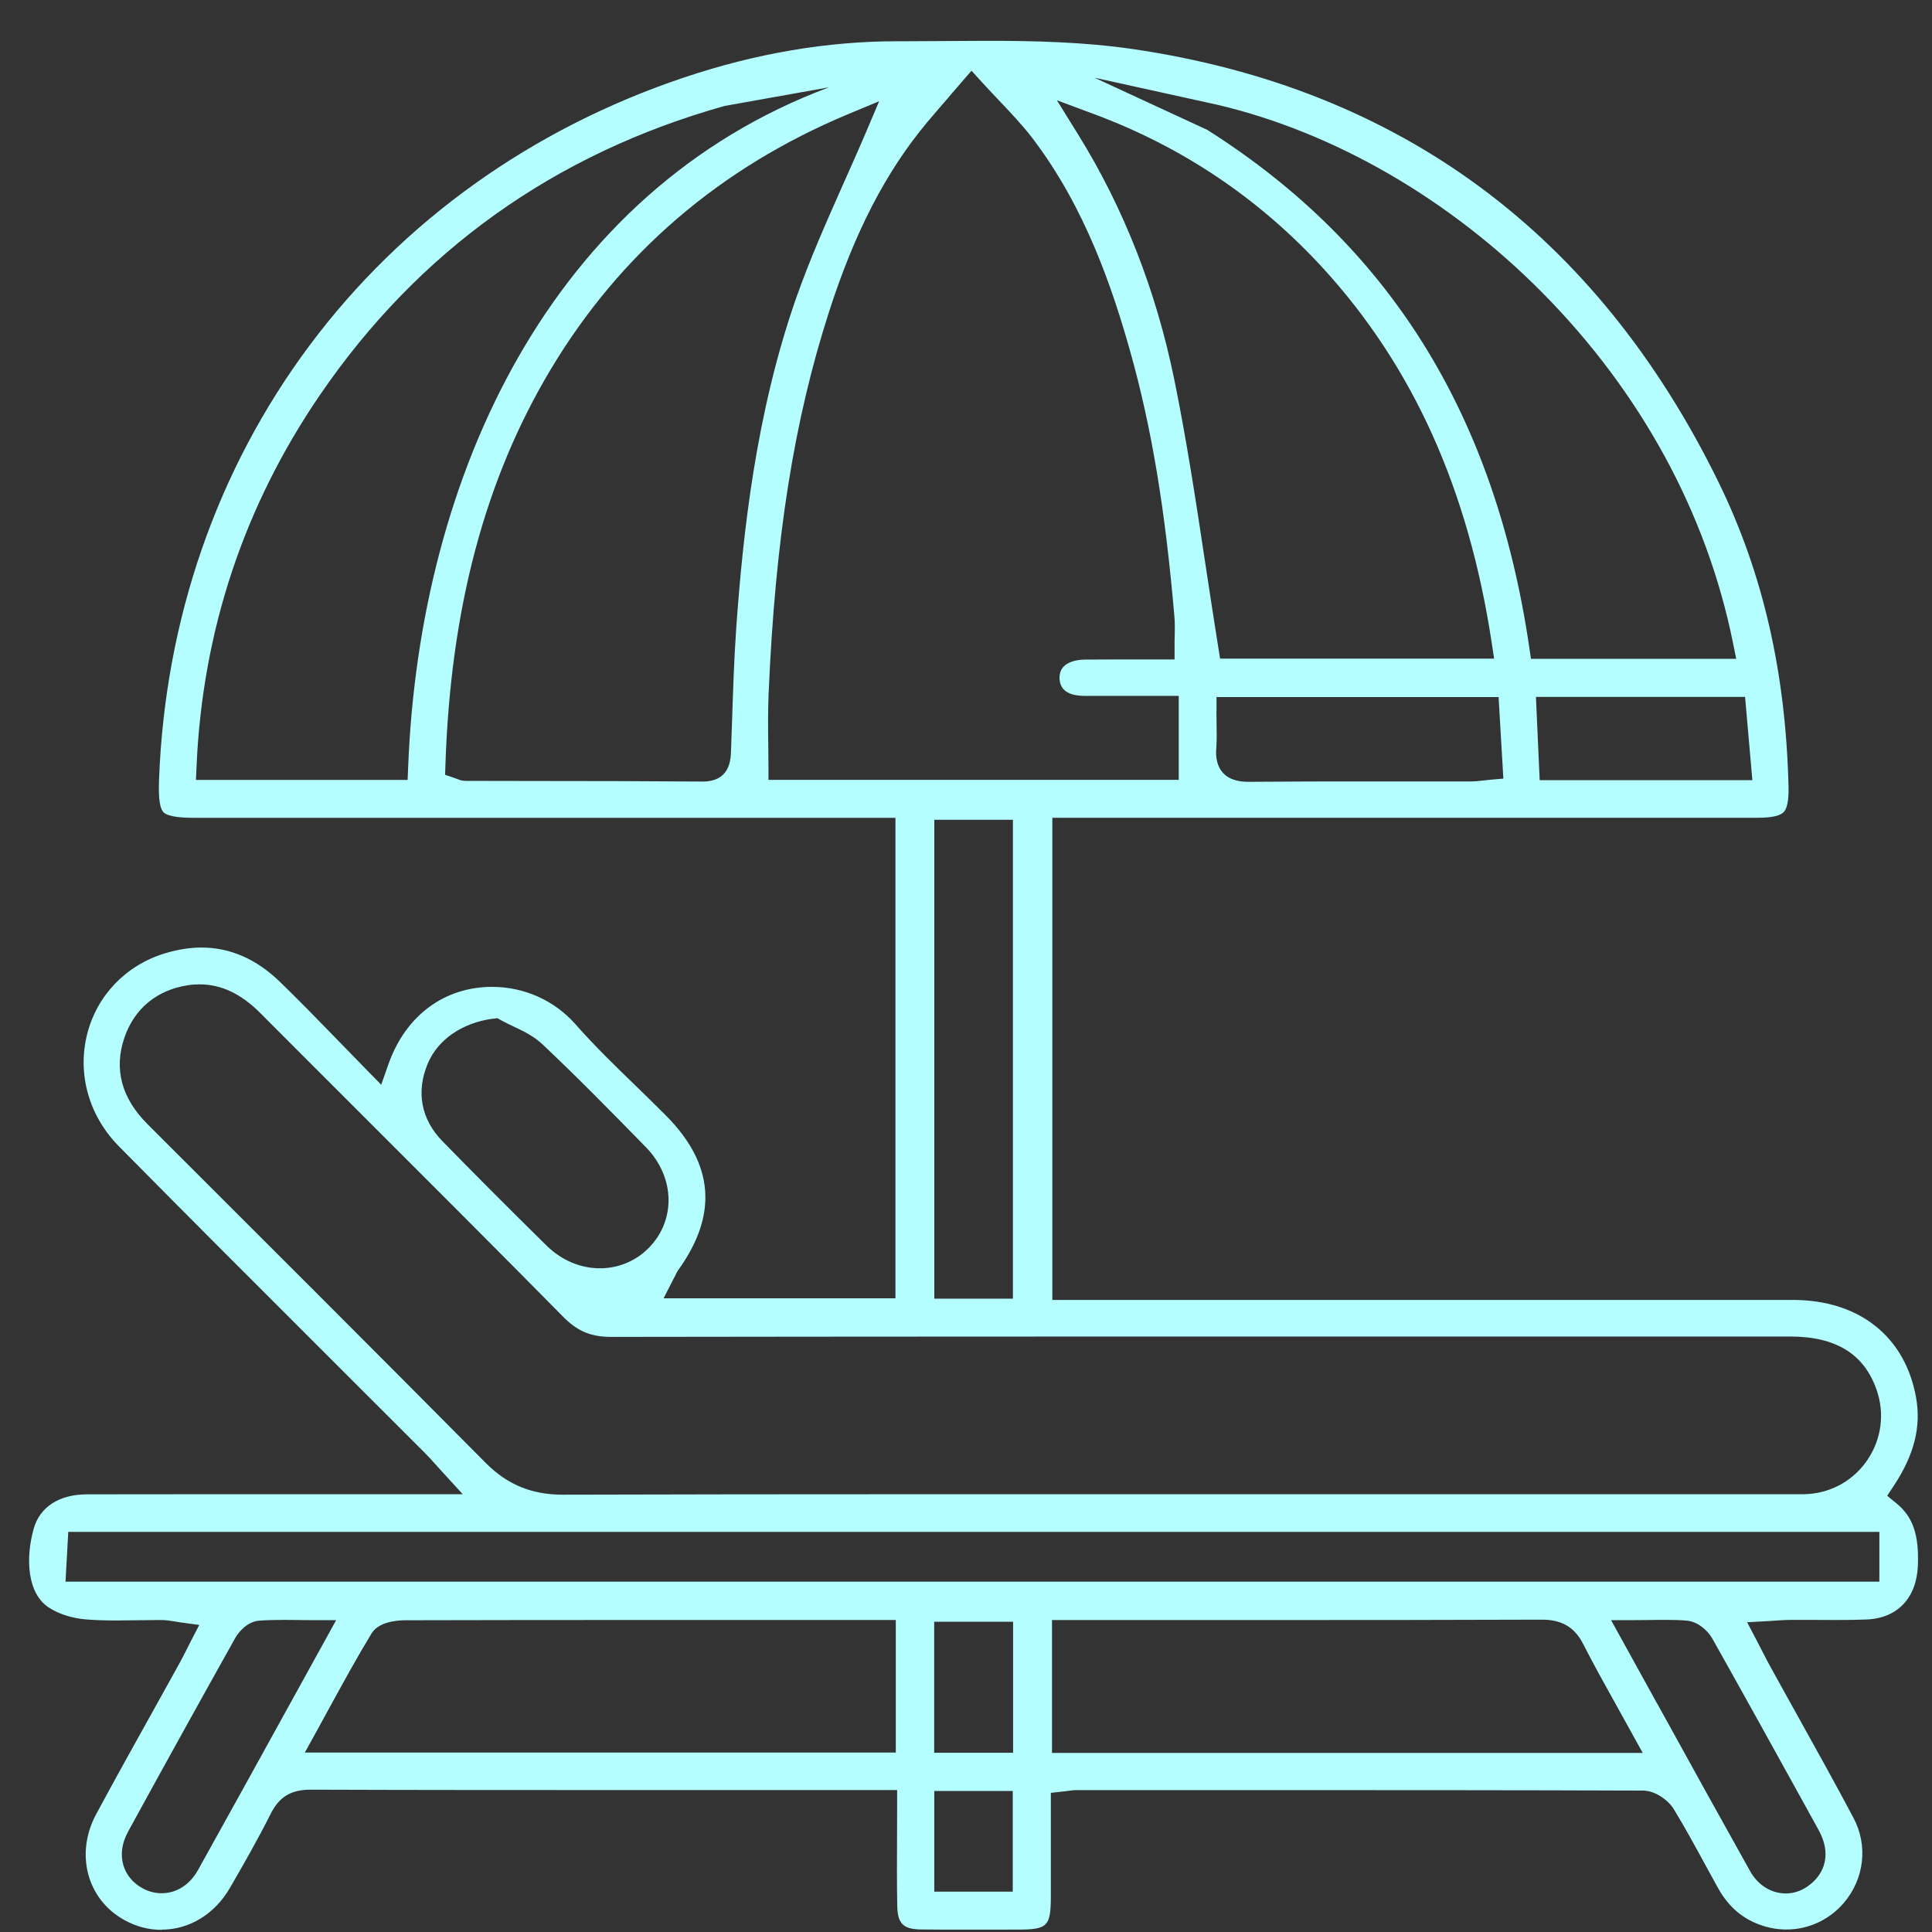<svg width="45" height="45" viewBox="0 0 45 45" fill="none" xmlns="http://www.w3.org/2000/svg">
<rect x="0" y="0" width="45" height="45" fill="#333333" stroke="none"/>
<path d="M3.76 44.95C3.461 44.95 3.17 44.873 2.896 44.721C2.025 44.24 1.743 43.177 2.242 42.252C2.664 41.468 3.104 40.676 3.531 39.911C3.744 39.527 3.958 39.143 4.171 38.758C4.227 38.658 4.278 38.555 4.339 38.437L4.433 38.25L4.641 37.848L4.193 37.787C4.145 37.781 4.102 37.773 4.062 37.766C3.966 37.75 3.875 37.736 3.776 37.734H3.664C3.502 37.734 3.341 37.736 3.179 37.739C3.021 37.741 2.863 37.744 2.704 37.744C2.423 37.744 2.197 37.736 1.991 37.718C1.683 37.693 1.374 37.595 1.147 37.449C0.627 37.12 0.592 36.283 0.787 35.599C0.931 35.097 1.382 34.807 2.026 34.806C3.152 34.804 4.279 34.803 5.405 34.803H10.778L10.287 34.266C10.23 34.204 10.18 34.148 10.134 34.097C10.043 33.996 9.969 33.913 9.891 33.836C9.138 33.082 8.383 32.328 7.628 31.575C6.031 29.979 4.379 28.331 2.767 26.697C2.071 25.991 1.796 25.017 2.03 24.087C2.257 23.186 2.933 22.482 3.838 22.206C4.132 22.117 4.42 22.07 4.694 22.07C5.359 22.07 5.973 22.338 6.518 22.867C6.972 23.307 7.412 23.76 7.876 24.237C8.085 24.453 8.3 24.674 8.519 24.898L8.879 25.265L9.05 24.781C9.446 23.658 10.348 22.986 11.463 22.986C12.209 22.986 12.916 23.303 13.402 23.855C13.853 24.367 14.347 24.845 14.826 25.309C15.054 25.532 15.284 25.754 15.508 25.98C16.629 27.107 16.727 28.283 15.804 29.573C15.772 29.617 15.751 29.659 15.731 29.704C15.721 29.723 15.71 29.745 15.695 29.773L15.456 30.24H20.857V19.049H4.545C4.283 19.049 3.921 19.035 3.808 18.918C3.694 18.801 3.694 18.434 3.704 18.17C3.841 14.435 5.055 10.934 7.211 8.045C9.366 5.157 12.377 3.001 15.918 1.81C17.595 1.245 19.266 0.961 20.888 0.961H21.06C21.382 0.961 21.703 0.959 22.025 0.956C22.346 0.954 22.668 0.951 22.989 0.951C24.073 0.951 25.234 0.975 26.387 1.143C32.604 2.055 37.191 5.446 40.023 11.22C41.06 13.337 41.594 15.658 41.658 18.318C41.666 18.633 41.628 18.83 41.545 18.916C41.459 19.004 41.262 19.047 40.941 19.047C38.363 19.047 29.337 19.047 29.337 19.047H24.511V30.278H34.186C36.711 30.278 39.234 30.278 41.759 30.278C43.299 30.278 44.372 31.127 44.628 32.546C44.751 33.229 44.588 33.881 44.115 34.599L43.956 34.839L44.179 35.022C44.558 35.335 44.7 35.755 44.671 36.47C44.639 37.225 44.191 37.694 43.473 37.721C43.269 37.73 43.043 37.733 42.763 37.733C42.621 37.733 42.479 37.733 42.338 37.731C42.194 37.731 42.052 37.73 41.908 37.73H41.719C41.615 37.73 41.51 37.737 41.385 37.745C41.326 37.75 41.262 37.754 41.19 37.758L40.694 37.785L40.925 38.226L41.049 38.466C41.127 38.618 41.198 38.754 41.272 38.886C41.474 39.256 41.681 39.624 41.886 39.994C42.312 40.761 42.754 41.554 43.171 42.342C43.515 42.986 43.424 43.767 42.941 44.328C42.605 44.718 42.121 44.942 41.612 44.942C41.422 44.942 41.231 44.912 41.048 44.851C40.598 44.704 40.261 44.417 40.016 43.975C39.92 43.801 39.824 43.627 39.728 43.451C39.493 43.019 39.25 42.572 38.988 42.142C38.858 41.929 38.553 41.706 38.267 41.706C35.184 41.695 32.104 41.695 29.764 41.695H25.071C25.002 41.695 24.942 41.705 24.871 41.714C24.839 41.719 24.804 41.724 24.761 41.727L24.476 41.759V42.721C24.476 43.214 24.476 43.702 24.476 44.188C24.474 44.865 24.396 44.942 23.723 44.944C23.723 44.944 22.653 44.945 22.404 44.945C22.085 44.945 21.767 44.945 21.451 44.941C21.041 44.936 20.907 44.804 20.899 44.4C20.889 43.867 20.891 43.335 20.894 42.772C20.894 42.524 20.896 42.273 20.896 42.014V41.694H14.91C12.35 41.694 9.792 41.694 7.231 41.685C6.777 41.685 6.502 41.853 6.304 42.249C6.005 42.844 5.669 43.433 5.351 43.98C4.999 44.585 4.407 44.945 3.768 44.945L3.76 44.95ZM38.599 39.679C39.341 41.025 40.043 42.295 40.763 43.582C40.945 43.908 41.255 44.102 41.593 44.102C41.769 44.102 41.941 44.048 42.092 43.945C42.544 43.633 42.645 43.142 42.362 42.63L42.092 42.14C41.371 40.834 40.625 39.485 39.882 38.163C39.775 37.974 39.541 37.771 39.298 37.749C39.146 37.734 38.985 37.73 38.777 37.73C38.673 37.73 38.564 37.73 38.451 37.733C38.329 37.733 38.203 37.736 38.067 37.736H37.525L38.598 39.68L38.599 39.679ZM6.579 37.731C6.36 37.731 6.19 37.736 6.031 37.749C5.763 37.77 5.559 38.011 5.48 38.15C4.572 39.775 3.755 41.25 2.983 42.663C2.839 42.927 2.8 43.198 2.874 43.446C2.941 43.672 3.099 43.862 3.322 43.982C3.462 44.059 3.611 44.097 3.765 44.097C4.112 44.097 4.422 43.899 4.614 43.553C5.325 42.276 6.032 40.996 6.76 39.675L7.83 37.736H7.287C7.155 37.736 7.028 37.736 6.908 37.733C6.795 37.733 6.685 37.73 6.579 37.73V37.731ZM21.761 44.06H23.589V41.716H21.761V44.06ZM24.505 40.829H38.262L38.001 40.356C37.881 40.136 37.763 39.925 37.648 39.719C37.376 39.231 37.119 38.77 36.88 38.301C36.679 37.902 36.381 37.725 35.916 37.725C33.761 37.733 31.661 37.734 29.889 37.734H24.503V40.829H24.505ZM21.759 40.825H23.597V37.773H21.759V40.825ZM15.283 37.733C13.338 37.733 11.394 37.733 9.451 37.739C9.222 37.739 8.815 37.781 8.653 38.048C8.314 38.605 8.009 39.165 7.684 39.757C7.578 39.951 7.471 40.146 7.363 40.344L7.1 40.82H20.865V37.733H15.281H15.283ZM1.527 36.84H43.774V35.681H1.59L1.526 36.84H1.527ZM4.652 22.927C4.564 22.927 4.473 22.933 4.383 22.947C3.657 23.056 3.131 23.49 2.899 24.165C2.648 24.898 2.829 25.578 3.437 26.185C5.963 28.707 8.655 31.394 11.317 34.078C11.816 34.58 12.384 34.814 13.105 34.814C15.862 34.806 18.572 34.804 20.627 34.804H27.423H41.593H41.858C41.948 34.806 42.037 34.804 42.127 34.798C42.69 34.756 43.192 34.463 43.505 33.991C43.82 33.517 43.899 32.937 43.718 32.397C43.433 31.544 42.771 31.13 41.695 31.13H31.151C26.176 31.13 20.277 31.13 14.239 31.139C13.764 31.139 13.452 31.008 13.121 30.674C11.578 29.11 9.999 27.532 8.472 26.007C7.67 25.204 6.865 24.402 6.064 23.597C5.615 23.147 5.154 22.928 4.652 22.928V22.927ZM21.762 30.248H23.593V19.094H21.762V30.248ZM11.479 23.727C10.762 23.824 10.195 24.216 9.961 24.778C9.688 25.433 9.809 26.073 10.305 26.58C11.012 27.305 11.784 28.08 12.734 29.016C13.078 29.353 13.518 29.541 13.973 29.541C14.399 29.541 14.798 29.377 15.097 29.08C15.75 28.433 15.726 27.419 15.045 26.721C14.197 25.854 13.431 25.074 12.635 24.324C12.432 24.132 12.189 24.016 11.952 23.904C11.859 23.86 11.765 23.816 11.677 23.767L11.584 23.715L11.479 23.73V23.727ZM28.333 16.556C28.333 16.655 28.335 16.753 28.336 16.849C28.34 17.05 28.343 17.241 28.33 17.423C28.322 17.516 28.301 17.801 28.488 18.004C28.659 18.188 28.912 18.21 29.088 18.21H29.107C30.012 18.202 30.893 18.201 31.635 18.201H33.612H34.253C34.359 18.201 34.456 18.19 34.562 18.178C34.608 18.174 34.656 18.167 34.707 18.162L35.016 18.135L34.905 16.236H28.335V16.556H28.333ZM19.752 2.66C16.773 3.904 14.443 5.904 12.827 8.604C11.296 11.161 10.495 14.173 10.375 17.81L10.367 18.046L10.589 18.122C10.618 18.132 10.639 18.14 10.655 18.146C10.701 18.166 10.761 18.188 10.839 18.188C11.387 18.188 11.936 18.19 12.485 18.191C13.756 18.191 15.07 18.194 16.362 18.204C17.002 18.204 17.02 17.7 17.027 17.485C17.035 17.266 17.042 17.045 17.05 16.826C17.074 16.087 17.099 15.322 17.152 14.575C17.306 12.44 17.602 9.644 18.537 6.963C18.854 6.058 19.253 5.158 19.64 4.288C19.816 3.892 19.999 3.484 20.17 3.081L20.477 2.358L19.752 2.66ZM35.862 18.172H40.816L40.646 16.232H35.775L35.862 18.172ZM16.876 2.468C12.915 3.58 9.744 5.846 7.451 9.201C5.685 11.784 4.718 14.688 4.579 17.831L4.564 18.166H9.494L9.507 17.858C9.774 11.075 12.827 4.454 19.311 2.033L16.876 2.468ZM22.102 2.258C21.918 2.471 21.755 2.658 21.595 2.849C20.637 3.995 19.911 5.397 19.311 7.258C18.492 9.799 18.057 12.547 17.902 16.165C17.886 16.549 17.889 16.94 17.894 17.316C17.896 17.49 17.899 17.666 17.899 17.844V18.164H27.455V16.208H25.984C25.741 16.208 25.5 16.208 25.258 16.208C24.881 16.207 24.686 16.068 24.679 15.799C24.676 15.684 24.708 15.595 24.775 15.525C24.874 15.423 25.052 15.365 25.274 15.363C25.503 15.362 25.73 15.36 25.959 15.36H27.358V15.042C27.358 14.962 27.358 14.888 27.361 14.816C27.364 14.664 27.367 14.52 27.355 14.373C27.14 11.86 26.822 9.953 26.325 8.186C25.912 6.722 25.28 4.833 24.044 3.214C23.817 2.918 23.56 2.646 23.286 2.358C23.154 2.218 23.016 2.073 22.871 1.914L22.628 1.647L22.1 2.258H22.102ZM28.12 3.025C32.368 5.717 34.821 9.658 35.619 15.072L35.659 15.346H40.44L40.362 14.962C39.752 11.951 38.219 9.137 35.926 6.819C33.765 4.636 31.079 3.083 28.363 2.442L25.493 1.81L28.12 3.025ZM25.111 3.131C26.174 4.845 26.927 6.765 27.351 8.839C27.641 10.258 27.863 11.724 28.077 13.144C28.175 13.784 28.271 14.427 28.375 15.072L28.418 15.341H34.801L34.745 14.973C34.203 11.403 32.919 8.549 30.823 6.254C29.345 4.638 27.553 3.428 25.493 2.662L24.617 2.335L25.111 3.131Z" fill="#B4FEFF"/>
</svg>
